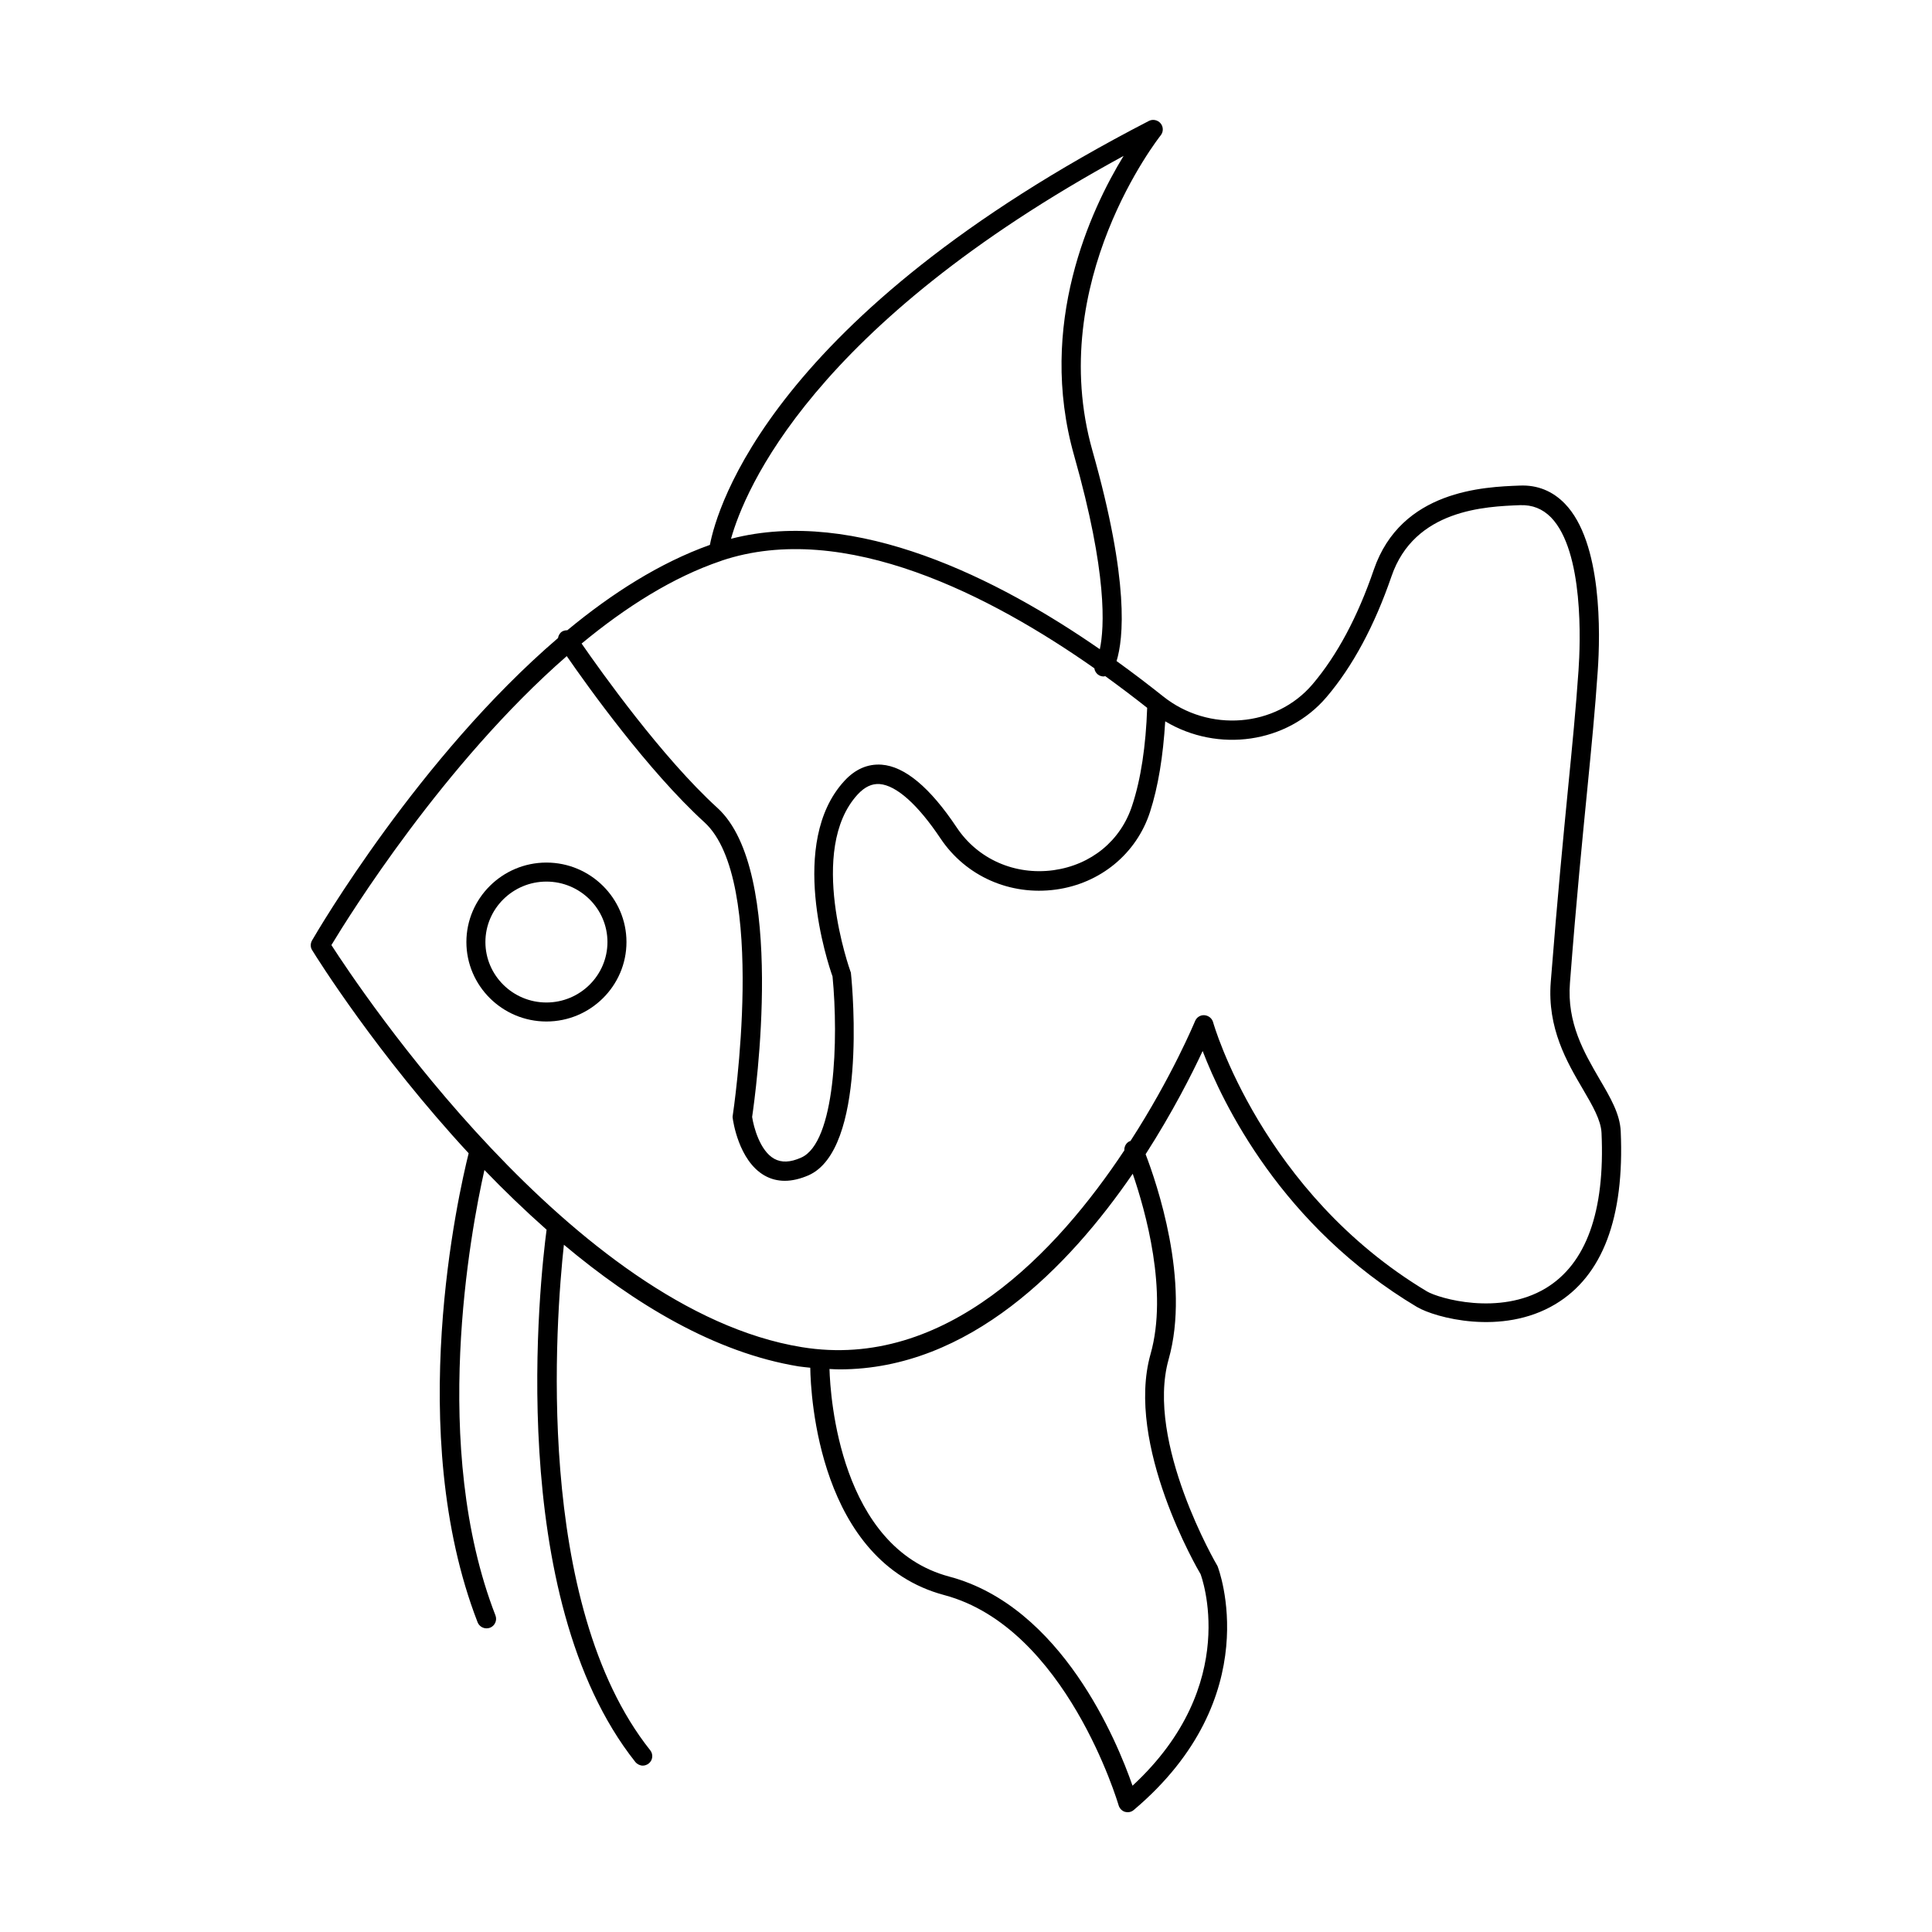 <?xml version="1.0" encoding="UTF-8"?>
<!-- Uploaded to: ICON Repo, www.svgrepo.com, Generator: ICON Repo Mixer Tools -->
<svg fill="#000000" width="800px" height="800px" version="1.1" viewBox="144 144 512 512" xmlns="http://www.w3.org/2000/svg">
 <g>
  <path d="m519.65 490.43c4.535 2.672 22.32 7.707 36.527-0.805 12.543-7.508 18.34-22.922 17.332-45.797-0.203-4.637-2.719-8.918-5.644-13.906-4.031-6.953-8.664-14.812-7.809-25.492 1.715-22.32 3.324-38.34 4.586-51.188 1.109-11.285 2.066-21.008 2.769-31.336 0.707-9.926 1.211-34.207-8.715-44.438-3.223-3.324-7.254-4.988-11.941-4.785-9.422 0.352-31.438 1.16-38.691 22.32-4.281 12.496-9.723 22.672-16.223 30.328-9.723 11.438-27.508 12.898-39.648 3.176-3.68-2.922-7.809-6.098-12.293-9.32 1.812-5.844 3.477-20.957-6.398-55.773-12.645-44.688 17.785-83.129 18.086-83.531 0.754-0.906 0.754-2.266 0-3.176-0.754-0.906-2.066-1.211-3.125-0.656-100.21 51.742-114.52 102.78-116.33 112.35-13.25 4.734-25.996 12.848-37.785 22.621-0.504 0-0.957 0.102-1.41 0.352-0.605 0.402-0.957 1.059-1.059 1.715-36.781 31.539-63.684 77.539-65.195 80.156-0.453 0.805-0.453 1.812 0.051 2.57 1.258 2.066 17.281 27.66 41.465 53.809-2.672 10.68-17.129 73.961 2.367 124.29 0.402 1.008 1.359 1.613 2.367 1.613 0.301 0 0.605-0.051 0.906-0.152 1.309-0.504 1.965-1.965 1.461-3.273-17.332-44.637-6.602-101.72-2.922-118.04 5.188 5.391 10.68 10.68 16.473 15.82-1.664 12.496-11.285 97.234 23.527 141.07 0.504 0.605 1.258 0.957 1.965 0.957 0.555 0 1.109-0.203 1.562-0.555 1.109-0.855 1.258-2.469 0.402-3.527-30.934-38.895-24.988-114.41-22.871-133.96 18.742 15.719 40.055 28.617 62.219 32.242 1.059 0.152 2.066 0.25 3.074 0.352 0.102 7.203 2.215 51.387 35.52 60.254 32.293 8.613 46.047 55.219 46.199 55.723 0.25 0.805 0.855 1.461 1.664 1.715 0.25 0.051 0.504 0.102 0.754 0.102 0.605 0 1.16-0.203 1.613-0.605 35.418-29.926 22.469-63.934 22.168-64.641-0.203-0.301-19.145-32.746-12.949-54.766 5.844-20.656-3.223-46.855-6.098-54.359 7.152-11.133 12.242-21.211 15.113-27.355 5.242 13.656 20.812 46.402 56.934 67.918zm-155.02-87.664c1.613 16.574 0.754 44.031-8.312 48.012-2.922 1.309-5.238 1.359-7.152 0.301-3.777-2.117-5.441-8.414-5.844-11.082 0.855-5.793 9.168-65.141-9.168-81.867-14.711-13.402-30.883-36.172-36.023-43.578 11.637-9.621 24.133-17.582 36.98-21.914 0.051 0 0.051 0 0.102-0.051 32.598-10.934 71.691 9.473 98.797 28.516 0.102 0.656 0.402 1.211 0.957 1.664 0.453 0.352 1.008 0.504 1.512 0.504 0.152 0 0.301-0.051 0.402-0.102 4.031 2.922 7.758 5.742 11.133 8.414-0.352 10.125-1.664 18.895-3.981 25.895-3.023 9.32-10.832 15.719-20.809 17.129-10.277 1.41-20.102-2.922-25.695-11.336-7.055-10.578-13.754-16.172-19.902-16.625-3.629-0.25-7.004 1.16-9.926 4.383-14.91 16.32-4.383 48.059-3.07 51.738zm77.133-217.45c-8.715 14.258-22.973 44.688-13.098 79.449 8.867 31.234 8.012 45.594 6.801 51.289-26.801-18.59-64.688-37.836-97.738-29.27 3.574-12.797 21.41-56.477 104.04-101.47zm7.152 317.5c-6.801 24.031 12.594 57.281 13.25 58.34 0.102 0.301 11.082 29.172-18.035 56.074-4.082-11.789-18.793-47.508-48.566-55.418-28.918-7.707-31.539-47.609-31.738-55.016 0.906 0.051 1.812 0.102 2.672 0.102 34.41 0 60.809-27.258 77.688-51.844 3.371 9.828 9.418 31.188 4.731 47.762zm11.789-88.215c-0.152 0.352-6.144 14.812-17.129 31.789h-0.102c-1.008 0.402-1.562 1.41-1.512 2.469-17.734 26.754-47.309 58.391-85.496 52.145-60.609-9.875-117.23-95.066-124.64-106.55 4.684-7.758 29.773-48.113 62.371-76.578 5.492 7.961 21.512 30.379 36.477 44.031 16.879 15.367 7.609 77.082 7.508 77.738-0.051 0.25-0.051 0.453 0 0.707 0.051 0.453 1.512 11.234 8.414 15.164 1.664 0.957 3.477 1.41 5.391 1.41 1.965 0 4.082-0.504 6.297-1.461 15.367-6.852 11.738-48.668 11.234-53.453 0-0.203-0.051-0.402-0.152-0.605-0.102-0.301-11.539-32.195 1.914-46.855 1.863-2.016 3.777-2.922 5.844-2.769 4.434 0.352 10.125 5.441 16.121 14.41 6.699 10.027 18.438 15.215 30.582 13.551 11.789-1.613 21.363-9.523 24.938-20.555 2.168-6.699 3.477-14.812 4.031-24.031 13.957 8.363 32.293 5.894 42.773-6.449 6.902-8.113 12.695-18.895 17.18-31.941 6.098-17.836 24.988-18.539 34.109-18.895 3.273-0.102 5.894 0.957 8.16 3.223 8.766 9.02 7.809 33.352 7.305 40.605-0.707 10.227-1.664 19.949-2.769 31.188-1.258 12.898-2.82 28.918-4.586 51.34-0.957 12.242 4.281 21.211 8.516 28.414 2.57 4.383 4.785 8.211 4.938 11.586 0.957 20.859-4.082 34.762-14.863 41.211-12.242 7.305-28.215 2.672-31.387 0.805-43.73-26.195-56.578-70.883-56.68-71.336-0.301-1.059-1.211-1.762-2.266-1.863-1.109-0.102-2.117 0.555-2.519 1.562z"/>
  <path d="m288.81 372.59c-11.688 0-21.211 9.473-21.211 21.059 0 11.586 9.523 21.059 21.211 21.059s21.211-9.473 21.211-21.059c0-11.586-9.523-21.059-21.211-21.059zm0 37.082c-8.918 0-16.172-7.203-16.172-16.02s7.254-16.02 16.172-16.02c8.918 0 16.172 7.203 16.172 16.02s-7.254 16.02-16.172 16.02z"/>
 </g>
</svg>